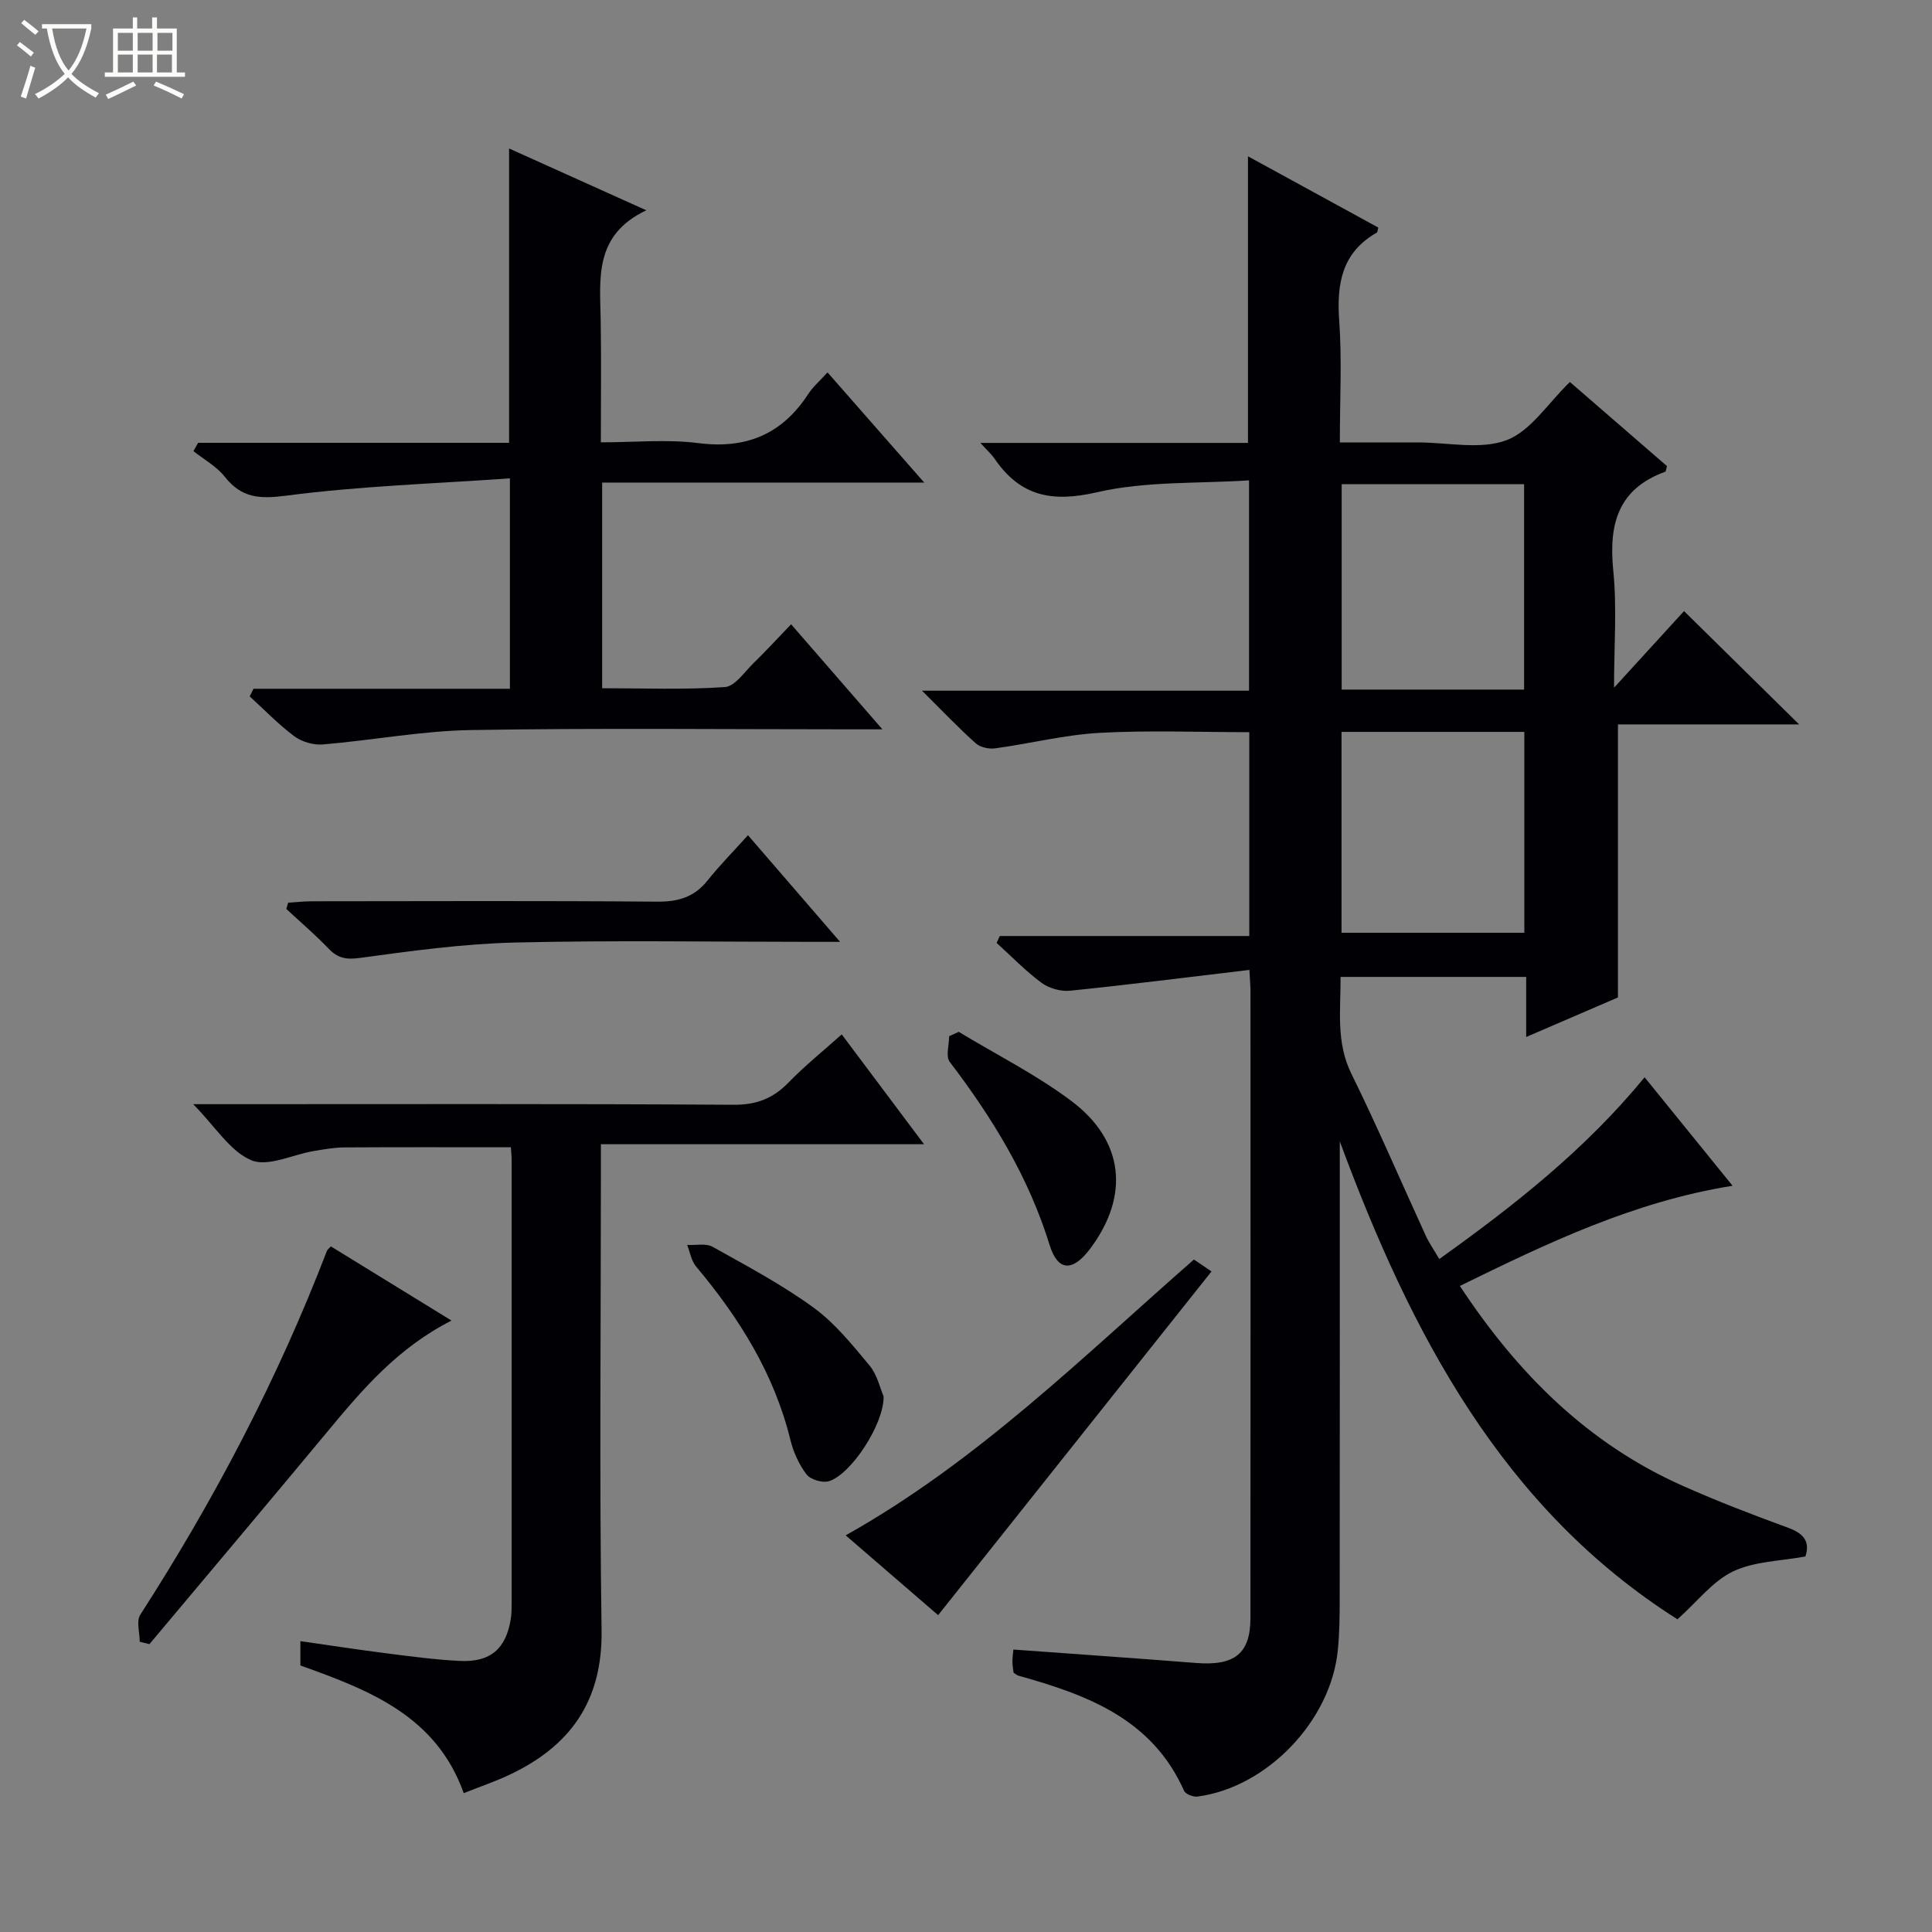 <svg enable-background="new 0 0 400 400" viewBox="0 0 400 400" xmlns="http://www.w3.org/2000/svg"><rect x="0" y="0" width="400" height="400" fill="#808080" stroke="none"/><path d="m6.4 11.7c-1-.8-1.9-1.6-2.9-2.3l.6-.7c.9.7 1.9 1.4 2.9 2.2zm-2.1 8.3c.7-2.1 1.4-4.2 2-6.4.2.1.6.3 1 .4-.7 2.3-1.3 4.4-1.9 6.4zm3-12.8c-1.1-.9-2.1-1.7-2.9-2.4l.6-.7c1 .8 2 1.5 3 2.4zm1.4-1.3v-.9h10.2v.9c-.9 4.2-2.3 7.3-4.1 9.4 1.3 1.4 3.2 2.7 5.7 4-.2.2-.4.5-.7.9-2.5-1.4-4.4-2.7-5.7-4.2-1.4 1.5-3.5 3-6.1 4.4 0 0 0 0-.1-.1-.3-.4-.5-.7-.7-.8 2.7-1.3 4.7-2.8 6.2-4.2-1.8-2.2-3-5.3-3.7-9.4zm9.2 0h-7.1c.6 3.8 1.7 6.7 3.4 8.7 1.7-2.1 2.9-4.8 3.7-8.7z" fill="#fcfbfa"/><path d="m31.6 3.6h.9v2.3h4.1v9.1h1.7v.9h-16.6v-.9h1.7v-9.1h4.1v-2.3h.9v2.3h3.1v-2.3zm-4 13.3.6.8c-1.9.9-3.8 1.9-5.8 2.8-.2-.3-.3-.6-.5-.9 2-.9 3.9-1.8 5.7-2.7zm-3.2-10.1v3.7h3.1v-3.7zm0 4.5v3.7h3.1v-3.7zm4.1-4.5v3.7h3.1v-3.7zm0 4.5v3.7h3.1v-3.7zm9.1 9.1c-2.1-1.1-4.1-2-5.8-2.7l.5-.8c2.2.9 4.1 1.8 5.8 2.6zm-1.9-13.6h-3.1v3.7h3.1zm-3.2 4.5v3.7h3.1v-3.7z" fill="#fcfbfa"/><g fill="#010105"><path d="m258.68 200.81c-12.84 1.52-24.98 3.07-37.17 4.31-1.92.19-4.34-.51-5.9-1.66-3.31-2.45-6.2-5.46-9.27-8.24.22-.48.43-.96.65-1.43h51.66c0-14.5 0-28.24 0-42.2-10.47 0-20.76-.42-30.99.14-7.24.4-14.4 2.22-21.63 3.21-1.29.18-3.09-.22-4.02-1.05-3.55-3.18-6.84-6.64-11.12-10.89h67.71c0-14.42 0-28.33 0-43.55-10.55.7-21.36.13-31.5 2.47-9.32 2.15-15.85.83-21.16-6.92-.61-.9-1.45-1.64-2.96-3.3h55.4c0-19.93 0-39.3 0-59.34 9.09 4.97 18.05 9.87 26.99 14.76-.15.5-.15.93-.33 1.04-7.21 4.12-8.32 10.55-7.77 18.22.58 8.1.13 16.27.13 25.22h13.2 3c6.17 0 12.92 1.56 18.32-.47 5-1.89 8.55-7.63 13.11-12.04 6.47 5.6 13.33 11.54 20.1 17.41-.18.6-.2 1.11-.37 1.17-9.82 3.57-11.71 10.91-10.75 20.46.78 7.71.16 15.55.16 24.25 5.44-5.95 10.28-11.24 14.49-15.86 8.71 8.57 16.12 15.87 23.83 23.46-12.65 0-25.2 0-37.51 0v56.53c-5.44 2.35-11.78 5.08-19 8.19 0-4.54 0-8.38 0-12.44-13.13 0-25.55 0-38.43 0 .04 6.89-.99 13.51 2.26 20.09 5.43 11.02 10.26 22.34 15.39 33.51.68 1.48 1.64 2.84 2.79 4.81 15.56-11.13 30.21-22.65 42.51-37.63 6.01 7.42 11.98 14.78 18.21 22.46-20.48 3.28-38.34 11.87-56.46 20.74 11.94 18.13 26.48 32.64 46.13 41.38 7.12 3.17 14.42 5.98 21.74 8.65 3.24 1.18 4.7 2.82 3.67 5.98-5.09.95-10.53.98-14.97 3.09-4.2 2-7.36 6.2-11.52 9.92-36.16-22.91-55.16-59.07-69.91-98.95v4.98c0 29.83.01 59.65-.02 89.48 0 3.66-.03 7.34-.4 10.98-1.48 14.59-14.66 28.3-29.03 30.21-.89.12-2.48-.5-2.79-1.19-6.63-14.92-20.1-19.88-34.3-23.84-.29-.08-.54-.32-1-.62-.08-.68-.23-1.48-.24-2.29-.01-.8.12-1.61.2-2.5 12.73.93 25.27 1.79 37.79 2.78 8 .63 11.29-1.91 11.29-9.34.03-43.16.02-86.31.01-129.47.02-.98-.08-1.95-.22-4.68zm56.87-58.04c0-14.44 0-28.36 0-42.52-12.7 0-25.11 0-37.77 0v42.52zm.05 8.76c-12.95 0-25.31 0-37.85 0v41.59h37.85c0-14.05 0-27.63 0-41.59z"/><path d="m52.48 142.6h53.09c0-14.34 0-28.21 0-43.56-15.57 1.1-31 1.58-46.22 3.57-5.61.73-9.3.54-12.82-3.91-1.69-2.14-4.29-3.56-6.48-5.3.32-.57.65-1.15.97-1.72h64.38c0-20.61 0-40.48 0-60.94 9.18 4.14 18.19 8.2 28.41 12.8-10.89 5.16-9.58 14.15-9.44 22.82.13 8.13.03 16.27.03 25.22 7.01 0 13.68-.67 20.17.16 9.96 1.27 17.36-1.85 22.78-10.18.98-1.5 2.4-2.71 3.98-4.46 6.55 7.47 12.94 14.75 20.02 22.81-22.73 0-44.57 0-66.68 0v42.58c8.57 0 17.01.34 25.4-.24 2.1-.14 4.07-3.14 5.96-4.98 2.5-2.43 4.86-5.01 7.76-8.02 6.22 7.15 12.14 13.96 18.9 21.75-2.79 0-4.51 0-6.22 0-26.32 0-52.65-.29-78.97.15-10.23.17-20.43 2.13-30.67 2.98-1.93.16-4.33-.54-5.89-1.69-3.3-2.46-6.19-5.48-9.25-8.27.28-.52.54-1.05.79-1.57z"/><path d="m62.19 344.82c0-1.49 0-2.94 0-5.04 6.21.89 12.19 1.81 18.2 2.57 4.94.63 9.89 1.29 14.86 1.53 6.32.3 9.54-2.55 10.51-8.75.15-.98.17-1.99.17-2.99.01-30.66.01-61.32 0-91.98 0-.81-.09-1.63-.16-2.63-11.56 0-22.97-.04-34.38.03-2.15.01-4.3.39-6.43.75-4.38.73-9.48 3.34-12.92 1.91-4.38-1.83-7.4-6.9-12.04-11.61h6.41c35.16 0 70.32-.1 105.48.12 4.77.03 8.19-1.33 11.4-4.64 3.33-3.43 7.08-6.44 10.98-9.93 5.7 7.6 11.12 14.84 17.04 22.74-22.59 0-44.33 0-66.9 0v6.12c0 31.49-.33 62.99.14 94.48.22 14.82-6.59 24.16-19.37 30.09-2.84 1.32-5.81 2.33-9.17 3.66-5.7-16.01-19.59-21.35-33.82-26.43z"/><path d="m93.48 273.41c-11.15 5.66-18.46 14.28-25.72 23.03-12.21 14.71-24.54 29.31-36.82 43.96-.67-.16-1.34-.33-2.01-.49 0-1.89-.75-4.26.11-5.59 15.35-23.85 28.47-48.83 38.64-75.33.11-.29.42-.49.82-.94 8.15 5 16.32 10.04 24.98 15.36z"/><path d="m247.19 260.77c1.35.92 2.55 1.73 3.64 2.47-18.86 23.71-37.59 47.25-56.6 71.16-6.25-5.39-12.6-10.87-19.14-16.52 27.29-15.31 49.04-36.92 72.1-57.11z"/><path d="m154.86 172.92c6.69 7.74 12.51 14.48 19.07 22.08-2.71 0-4.3 0-5.88 0-20.48 0-40.97-.35-61.43.14-10.73.26-21.46 1.74-32.12 3.19-2.86.39-4.58.05-6.49-1.95-2.76-2.88-5.81-5.47-8.73-8.19.13-.43.25-.87.38-1.3 1.66-.1 3.31-.29 4.97-.29 23.81-.02 47.62-.12 71.43.08 4.35.04 7.67-.94 10.41-4.36 2.47-3.1 5.28-5.94 8.39-9.4z"/><path d="m182.94 289.11c.11 5.72-6.75 16.19-11.34 17.56-1.34.4-3.8-.34-4.62-1.42-1.56-2.04-2.71-4.59-3.33-7.11-3.36-13.72-10.59-25.26-19.54-35.93-.99-1.18-1.25-2.96-1.84-4.46 1.77.1 3.87-.39 5.27.39 7.09 3.96 14.32 7.8 20.86 12.56 4.46 3.24 8.08 7.75 11.65 12.04 1.6 1.96 2.19 4.76 2.89 6.37z"/><path d="m198.49 213.63c7.8 4.72 16.03 8.85 23.29 14.29 11.02 8.26 12.11 19.7 3.92 30.62-3.6 4.8-6.69 4.73-8.4-.8-4.34-14.08-11.84-26.3-20.67-37.89-.87-1.14-.12-3.51-.12-5.31.67-.31 1.32-.61 1.98-.91z"/></g></svg>